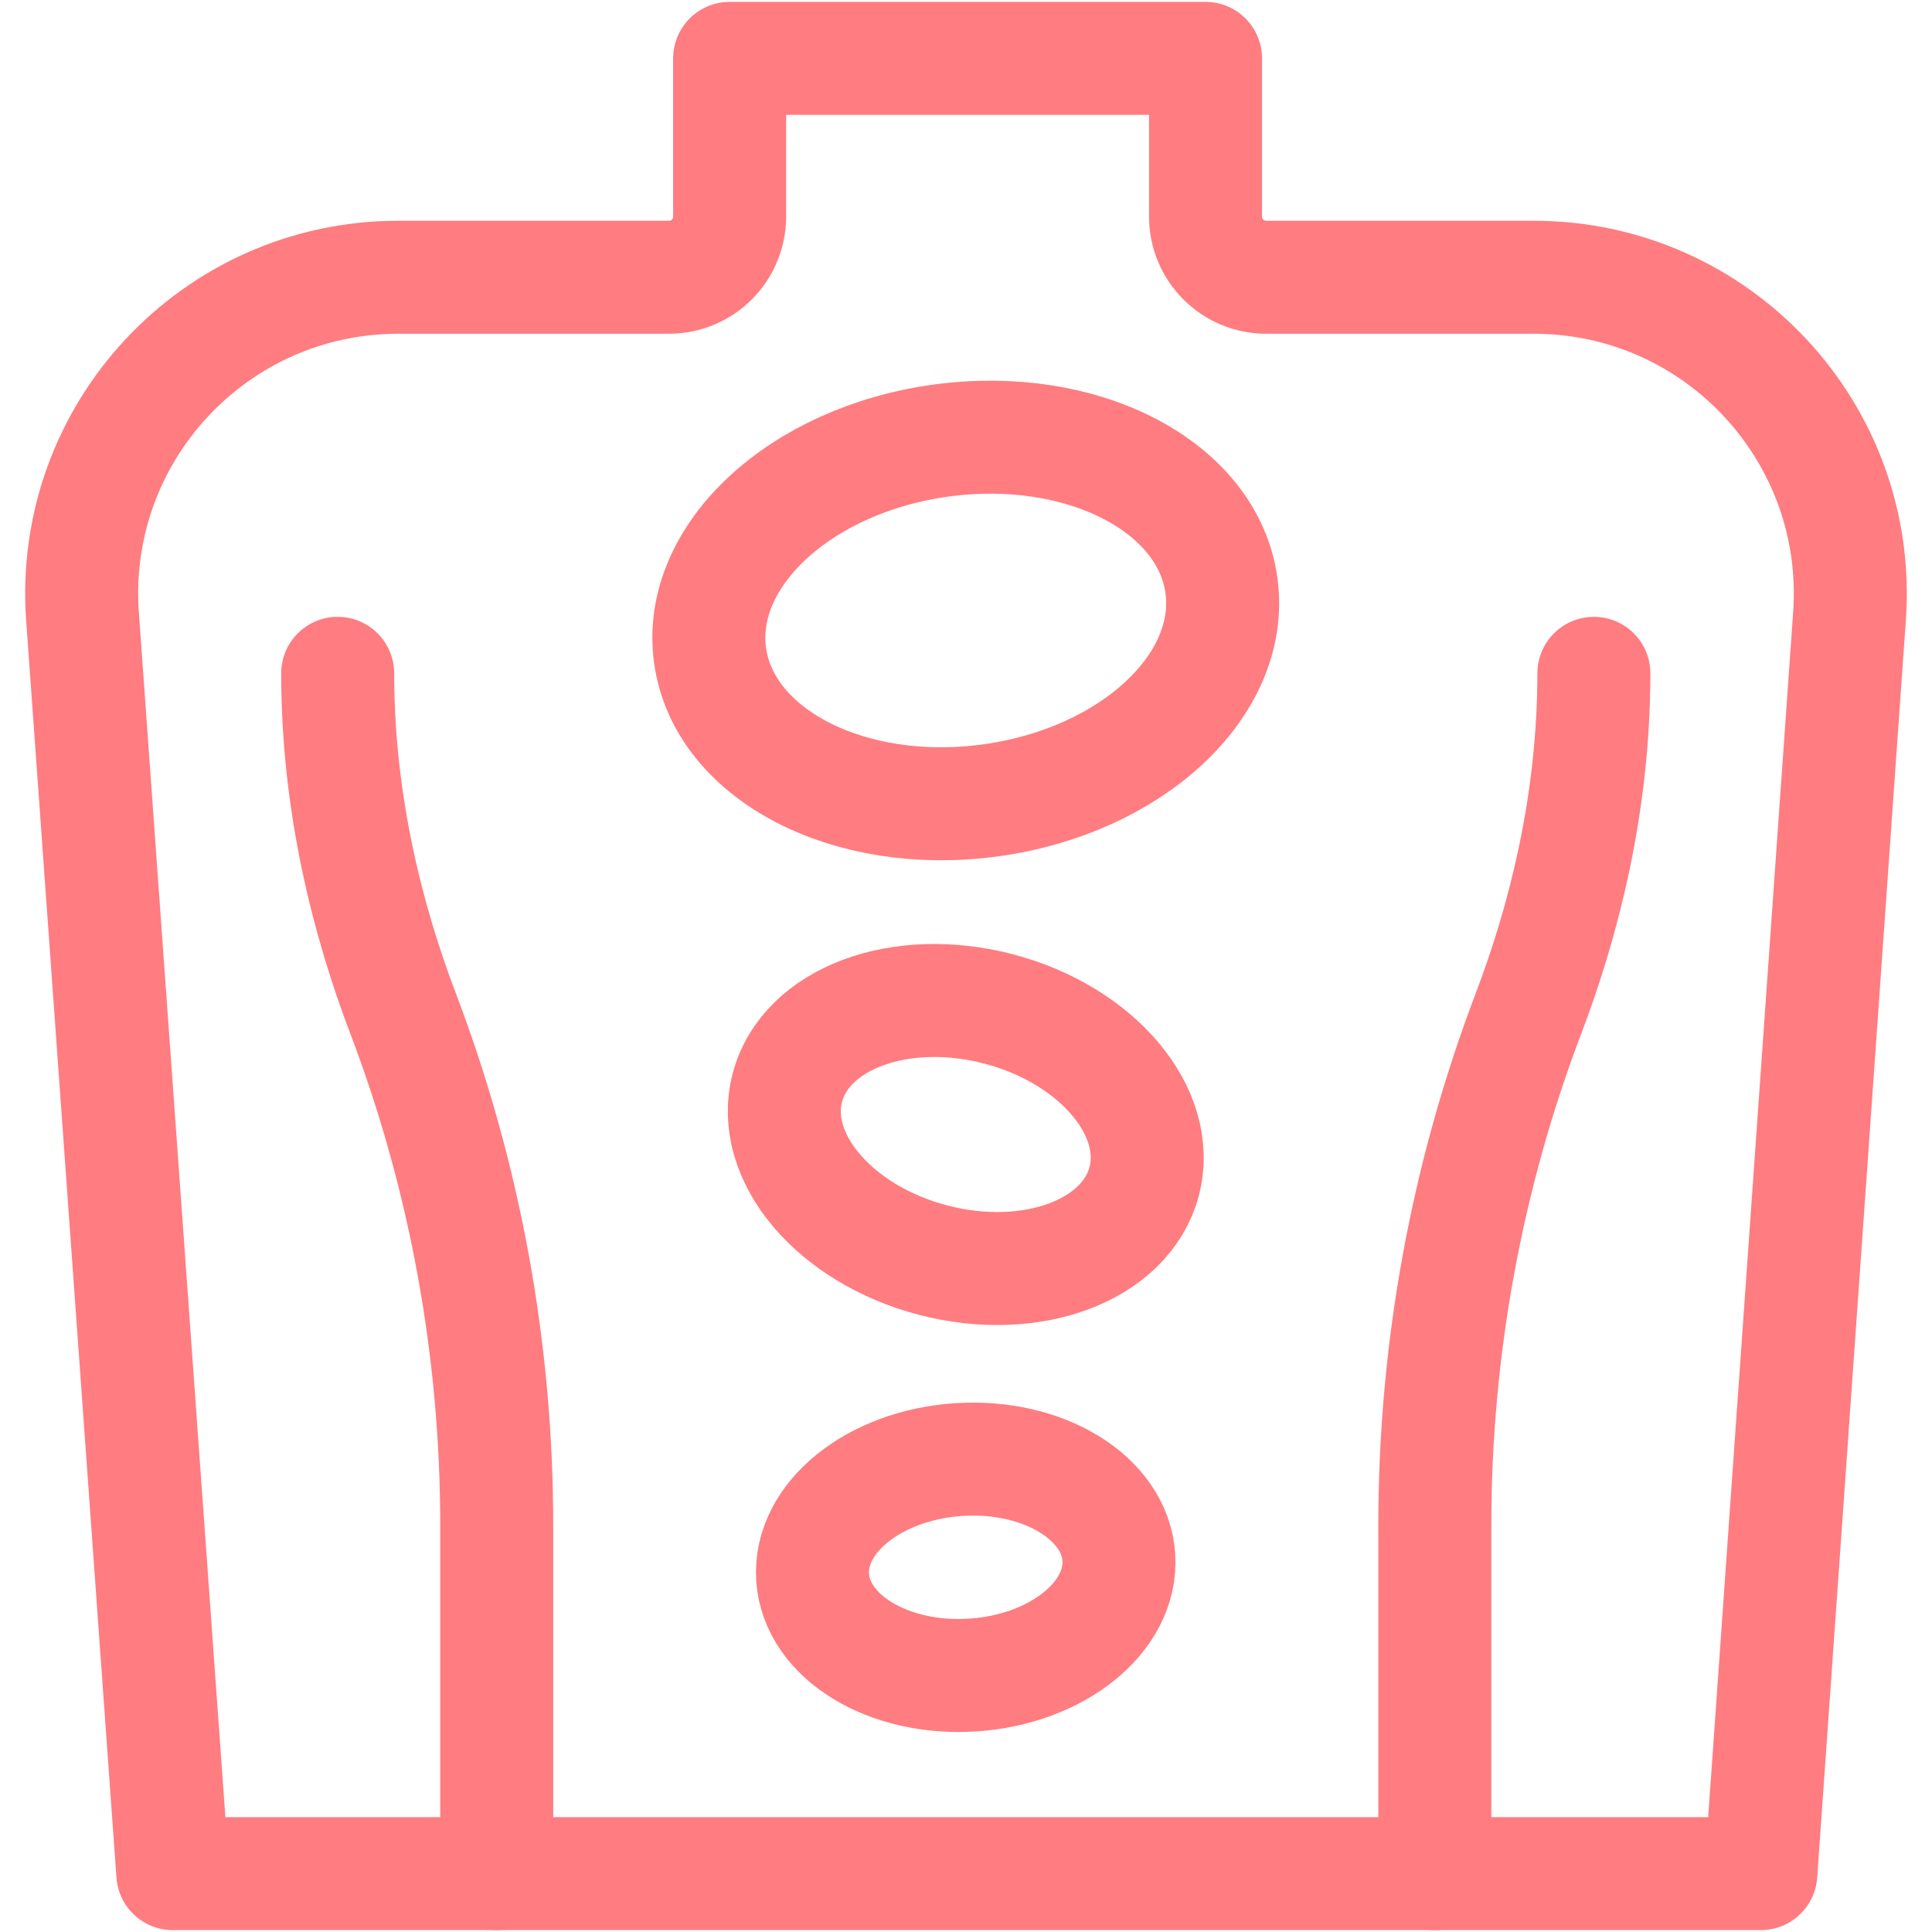 <?xml version="1.0" encoding="UTF-8"?> <svg xmlns="http://www.w3.org/2000/svg" width="513" height="513" viewBox="0 0 513 513" fill="none"><g clip-path="url(#clip0_14_25)"><path d="M105.738 73.621H177.617C186.523 73.621 193.742 66.402 193.742 57.496V15.5H320.103V57.496C320.103 66.402 327.322 73.621 336.228 73.621H407.262C456.006 73.621 494.526 114.953 491.098 163.576L467.552 497.5H45.886L21.91 163.685C18.415 115.023 56.95 73.621 105.738 73.621Z" stroke="#FF7C80" stroke-width="30" stroke-miterlimit="10" stroke-linecap="round" stroke-linejoin="round"></path><path d="M380.987 497.5V404.973C380.987 358.507 389.367 312.413 405.899 268.988C415.05 244.952 423.217 213.715 423.217 178.784" stroke="#FF7C80" stroke-width="30" stroke-miterlimit="10" stroke-linecap="round" stroke-linejoin="round"></path><path d="M131.895 497.5V404.973C131.895 358.507 123.515 312.413 106.983 268.988C97.832 244.952 89.665 213.715 89.665 178.784" stroke="#FF7C80" stroke-width="30" stroke-miterlimit="10" stroke-linecap="round" stroke-linejoin="round"></path><path d="M262.927 212.534C300.426 207.44 327.92 181.919 324.335 155.53C320.751 129.142 287.446 111.879 249.946 116.973C212.447 122.067 184.954 147.588 188.538 173.976C192.123 200.365 225.428 217.627 262.927 212.534Z" stroke="#FF7C80" stroke-width="30" stroke-miterlimit="10" stroke-linecap="round" stroke-linejoin="round"></path><path d="M303.807 313.685C308.641 295.275 291.353 274.782 265.192 267.912C239.031 261.041 213.904 270.396 209.07 288.806C204.235 307.215 221.523 327.709 247.684 334.579C273.845 341.449 298.972 332.095 303.807 313.685Z" stroke="#FF7C80" stroke-width="30" stroke-miterlimit="10" stroke-linecap="round" stroke-linejoin="round"></path><path d="M258.29 444.768C280.74 443.306 298.106 429.313 297.077 413.514C296.048 397.716 277.014 386.094 254.563 387.556C232.112 389.019 214.747 403.011 215.776 418.81C216.805 434.608 235.839 446.23 258.29 444.768Z" stroke="#FF7C80" stroke-width="30" stroke-miterlimit="10" stroke-linecap="round" stroke-linejoin="round"></path></g><defs><clipPath id="clip0_14_25"><rect width="512" height="512" fill="white" transform="translate(0.5 0.5)"></rect></clipPath></defs></svg> 